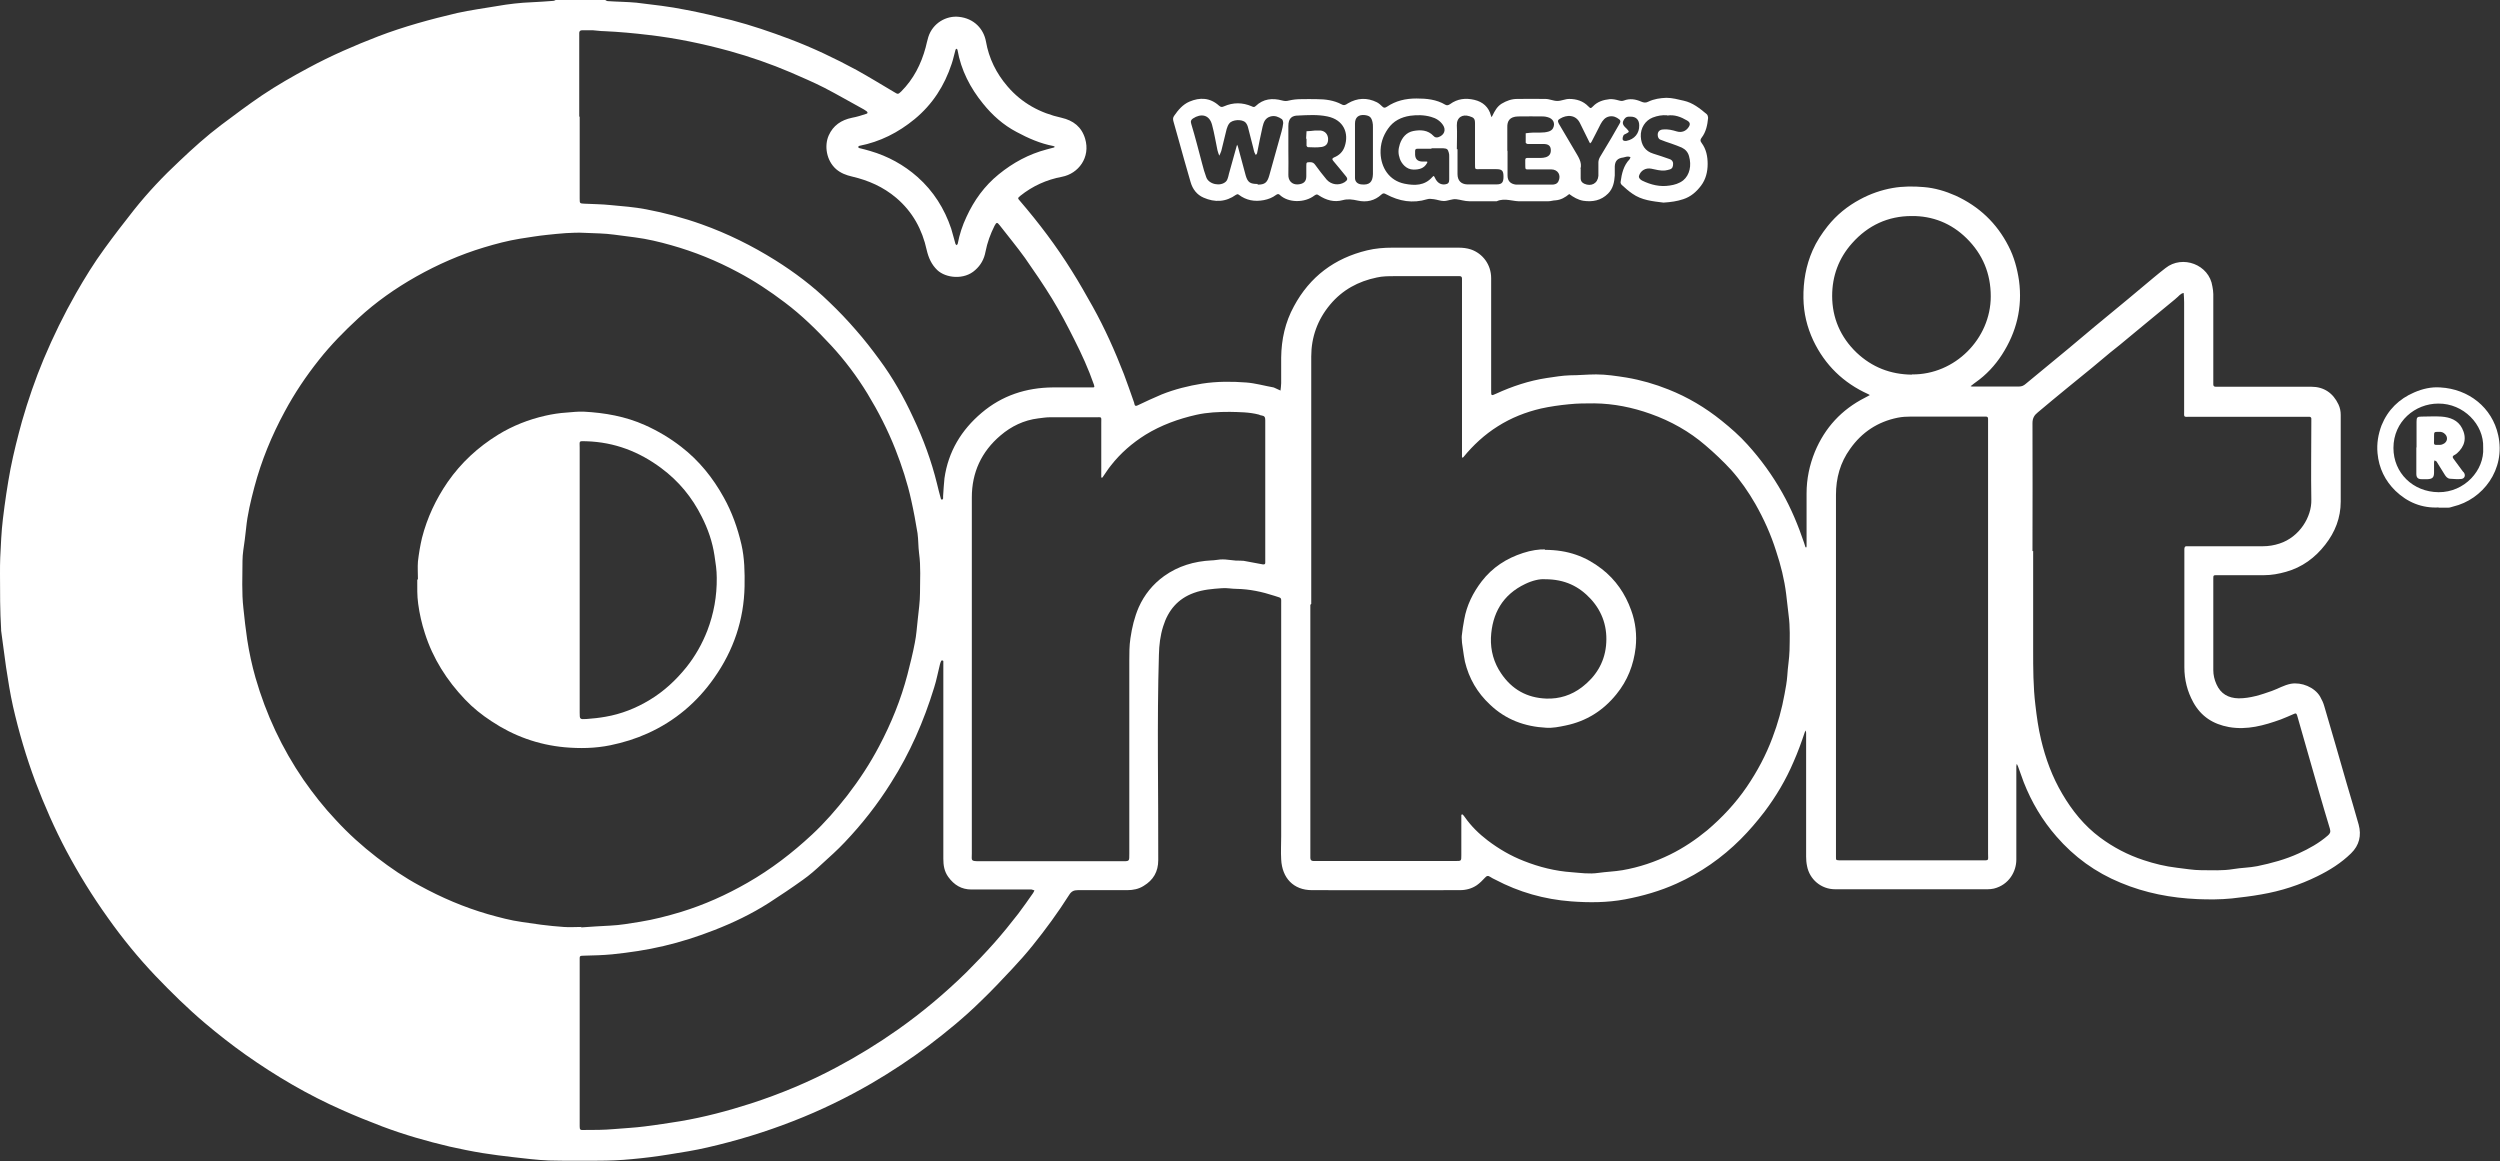 <svg xmlns="http://www.w3.org/2000/svg" id="a" viewBox="0 0 111.44 51.77"><rect x="0" y="0" width="111.44" height="51.77" fill="#333333" stroke="none"/><defs><style>.c{fill:#fff;stroke-width:0px;}</style></defs><g id="b"><path class="c" d="M26.98,0s.07.05.11.05c.43.03.86.03,1.28.07.74.09,1.48.17,2.21.32.69.13,1.36.29,2.04.46.88.23,1.73.52,2.58.84,1.03.39,2.02.86,2.98,1.38.56.31,1.11.65,1.67.98.18.11.18.11.32-.02.55-.55.89-1.22,1.09-1.96.04-.15.07-.31.12-.47.2-.63.81-.96,1.36-.9.69.07,1.11.55,1.21,1.1.13.75.46,1.42.96,2,.64.75,1.46,1.19,2.41,1.4.52.12.89.4,1.05.93.25.84-.3,1.56-1.03,1.7-.69.13-1.31.41-1.86.85-.12.1-.12.11-.02.22.85.99,1.63,2.02,2.32,3.13.33.52.63,1.06.93,1.59.54.97.99,1.98,1.39,3.01.15.4.29.8.43,1.2.02.04.03.09.04.14.02.08.06.09.14.05.36-.17.72-.34,1.08-.49.58-.23,1.18-.38,1.8-.48.65-.1,1.31-.1,1.96-.05.41.03.82.15,1.22.22.02,0,.03.02.05.02.09.04.17.08.26.12.01-.11.03-.22.03-.33,0-.38,0-.76,0-1.14.01-.81.18-1.58.57-2.29.71-1.32,1.81-2.14,3.26-2.49.37-.09.75-.12,1.13-.12.98,0,1.96,0,2.94,0,.19,0,.38.02.56.08.52.18.9.67.9,1.28,0,1.67,0,3.33,0,5,0,.25,0,.25.22.15.72-.33,1.47-.58,2.26-.7.35-.05.69-.11,1.04-.12.39,0,.78-.04,1.16-.04.45,0,.9.07,1.35.14.65.11,1.27.29,1.87.53.86.34,1.65.81,2.37,1.39.41.33.8.67,1.15,1.06.6.66,1.12,1.38,1.56,2.16.4.71.71,1.46.97,2.23.02.05.03.11.05.16,0,.02.02.04.04.05,0-.02.02-.03.02-.05,0-.08,0-.15,0-.23,0-.71,0-1.43,0-2.14,0-.64.13-1.26.37-1.85.45-1.08,1.19-1.88,2.23-2.41.05-.03.1-.05.15-.08.02-.01.05-.03.07-.04-.02-.01-.05-.03-.07-.04-1.11-.5-1.93-1.3-2.45-2.39-.28-.6-.43-1.22-.44-1.89-.01-.74.11-1.45.41-2.13.17-.39.41-.75.67-1.08.4-.5.88-.89,1.44-1.19.46-.25.95-.42,1.46-.51.46-.08.93-.08,1.39-.04.49.04.96.18,1.41.38,1.05.48,1.84,1.23,2.36,2.25.25.48.39,1,.47,1.54.16,1.2-.11,2.29-.76,3.3-.31.48-.7.9-1.17,1.23-.06.04-.12.09-.18.14-.01.01-.03.02-.05.03.02,0,.03.02.05.02.04,0,.08,0,.11,0,.67,0,1.33,0,2,0,.12,0,.21-.04.3-.12.63-.52,1.26-1.04,1.89-1.56.39-.33.78-.66,1.18-.99.5-.41,1-.82,1.49-1.23.39-.32.77-.65,1.16-.97.17-.14.34-.28.51-.41.75-.6,1.95-.16,2.09.82.02.11.04.22.04.34,0,1.27,0,2.53,0,3.8,0,.08,0,.15,0,.23,0,.07.04.1.11.1.08,0,.15,0,.23,0,1.34,0,2.69,0,4.03,0,.56,0,.97.28,1.21.79.07.15.1.3.1.47,0,1.29,0,2.57,0,3.86,0,.72-.25,1.36-.69,1.92-.45.58-1.03,1.01-1.75,1.21-.32.09-.64.15-.98.15-.7,0-1.39,0-2.09,0-.17,0-.17,0-.17.17,0,1.35,0,2.7,0,4.06,0,.22.05.43.14.63.19.43.53.62.99.63.52,0,1-.16,1.48-.33.28-.1.54-.26.85-.32.47-.08,1.05.15,1.3.57.08.14.15.29.19.44.34,1.15.67,2.3,1,3.45.18.61.36,1.21.53,1.82.13.48.03.92-.34,1.28-.44.43-.95.75-1.5,1.02-.79.39-1.62.66-2.5.81-.44.08-.88.13-1.32.18-.5.05-1.01.05-1.51.03-1.19-.05-2.34-.27-3.44-.73-1.12-.46-2.07-1.15-2.86-2.06-.63-.72-1.11-1.53-1.46-2.42-.09-.24-.17-.48-.26-.72-.01-.03-.04-.07-.05-.1,0,.03-.02.07-.02.1,0,.07,0,.13,0,.2,0,1.32,0,2.65,0,3.97,0,.52-.32,1.12-1,1.29-.09.02-.19.03-.28.03-2.27,0-4.53,0-6.8,0-.62,0-1.14-.44-1.25-1.04-.03-.14-.04-.28-.04-.42,0-1.76,0-3.52,0-5.29,0-.08,0-.15,0-.23,0-.03-.02-.07-.03-.1-.01.03-.02.05-.03.08-.15.45-.31.89-.5,1.32-.34.8-.78,1.54-1.3,2.23-.33.43-.68.84-1.06,1.22-.83.83-1.79,1.5-2.86,1.98-.73.33-1.5.55-2.29.7-.8.15-1.61.15-2.41.09-1.19-.09-2.32-.41-3.38-.97-.08-.04-.15-.07-.22-.12-.1-.07-.16-.05-.24.04-.11.12-.22.23-.36.33-.22.15-.48.22-.75.22-2.2,0-4.4.01-6.6,0-.82,0-1.33-.54-1.37-1.37-.02-.34,0-.69,0-1.03,0-3.44,0-6.88,0-10.31,0-.38.04-.29-.3-.41-.55-.18-1.11-.3-1.69-.31-.22,0-.44-.05-.65-.03-.42.03-.84.06-1.25.21-.72.26-1.15.78-1.37,1.49-.13.41-.18.83-.19,1.26-.09,3.05-.02,6.11-.03,9.16,0,.52-.22.89-.65,1.15-.22.14-.47.19-.73.19-.73,0-1.47,0-2.2,0-.18,0-.29.05-.39.21-.5.79-1.05,1.54-1.63,2.26-.29.36-.6.71-.92,1.05-.45.48-.9.96-1.37,1.41-.73.72-1.52,1.37-2.34,1.99-.81.61-1.66,1.17-2.53,1.68-1.12.65-2.29,1.22-3.5,1.69-1.25.49-2.53.88-3.84,1.18-.56.13-1.13.22-1.7.31-.55.09-1.1.16-1.66.21-.51.05-1.02.07-1.53.07-.72,0-1.45.01-2.17-.01-.54-.02-1.07-.09-1.61-.15-.45-.05-.9-.11-1.35-.18-.49-.08-.98-.18-1.47-.29-1.02-.24-2.03-.53-3.01-.9-.6-.23-1.2-.47-1.78-.73-1.52-.67-2.95-1.51-4.31-2.47-.62-.44-1.22-.91-1.8-1.4-.78-.66-1.5-1.37-2.21-2.11-.77-.81-1.48-1.68-2.13-2.6-.68-.95-1.29-1.94-1.84-2.97-.53-1-.98-2.03-1.38-3.08-.41-1.1-.74-2.22-1-3.36-.13-.58-.22-1.17-.31-1.75-.08-.54-.14-1.08-.22-1.63,0-.02,0-.04,0-.06C0,27.24,0,26.41,0,25.57c0-.24,0-.48.01-.71.03-.58.05-1.16.12-1.73.09-.75.2-1.5.34-2.24.14-.71.32-1.42.51-2.11.27-.94.59-1.87.97-2.78.42-1,.9-1.98,1.44-2.93.39-.68.8-1.35,1.27-1.99.42-.58.86-1.15,1.31-1.72.62-.78,1.31-1.51,2.04-2.19.59-.56,1.2-1.11,1.85-1.6.6-.45,1.2-.9,1.82-1.32.67-.45,1.37-.85,2.08-1.23,1-.54,2.04-.99,3.1-1.4,1.15-.44,2.33-.76,3.52-1.04.59-.13,1.19-.21,1.78-.31.51-.09,1.03-.15,1.55-.17.31-.01.62-.04.94-.06.05,0,.1-.03.14-.05.72,0,1.45,0,2.17,0ZM25.91,41.31s0,.02,0,.03c.43-.03.87-.06,1.3-.08.44-.02.88-.1,1.32-.17.62-.1,1.23-.26,1.83-.44,1.04-.32,2.02-.76,2.96-1.3,1.05-.6,2-1.33,2.88-2.15.57-.53,1.08-1.12,1.56-1.73.54-.7,1.02-1.43,1.43-2.21.54-1.02.97-2.08,1.26-3.19.12-.47.24-.94.33-1.42.07-.34.09-.69.13-1.04.04-.39.1-.79.1-1.18,0-.59.04-1.18-.04-1.76-.04-.3-.03-.61-.07-.9-.08-.49-.17-.98-.28-1.47-.17-.78-.42-1.54-.71-2.28-.34-.86-.76-1.68-1.24-2.47-.47-.77-1.01-1.49-1.62-2.15-.64-.69-1.31-1.35-2.07-1.92-.66-.5-1.35-.96-2.09-1.35-.95-.51-1.94-.91-2.97-1.2-.53-.15-1.07-.28-1.62-.35-.31-.04-.62-.08-.92-.12-.43-.06-.87-.06-1.3-.08-.57-.03-1.13.03-1.7.09-.4.04-.8.11-1.2.17-.55.09-1.08.23-1.61.39-1.06.32-2.06.76-3.02,1.3-.92.52-1.79,1.13-2.57,1.85-.63.58-1.23,1.19-1.76,1.86-.58.73-1.09,1.49-1.53,2.31-.58,1.07-1.04,2.19-1.35,3.36-.16.61-.31,1.22-.37,1.85-.02.17-.04.34-.06.51-.04.31-.1.62-.1.93,0,.7-.04,1.4.04,2.11.05.47.1.94.17,1.4.09.58.21,1.14.37,1.7.47,1.63,1.18,3.15,2.14,4.55.44.63.91,1.23,1.44,1.79.56.61,1.17,1.16,1.83,1.67.61.47,1.24.9,1.91,1.26.97.53,1.97.96,3.04,1.27.5.14,1.01.28,1.53.35.28.04.56.08.84.12.34.04.67.08,1.01.1.26.02.51,0,.77,0ZM58.41,26.96v11.05c0,.08,0,.15,0,.23,0,.09.04.14.14.14.07,0,.13,0,.2,0,1.14,0,2.29,0,3.43,0,.9,0,1.81,0,2.71,0,.25,0,.25,0,.25-.26,0-.54,0-1.09,0-1.63,0-.06,0-.11,0-.17,0,0,.04-.02.05-.02.04.04.08.08.11.13.28.4.63.74,1.01,1.03.5.38,1.03.69,1.62.92.68.27,1.4.45,2.13.5.39.03.78.09,1.19.03.35-.05.71-.06,1.07-.12.75-.13,1.46-.37,2.13-.7.59-.29,1.14-.66,1.65-1.08.67-.57,1.26-1.2,1.76-1.93.47-.69.86-1.42,1.15-2.2.24-.63.42-1.28.54-1.95.05-.27.1-.53.12-.81.02-.38.09-.75.1-1.13.01-.52.03-1.04-.04-1.56-.04-.32-.07-.64-.11-.95-.08-.65-.24-1.29-.45-1.92-.23-.73-.54-1.42-.92-2.09-.31-.54-.67-1.06-1.08-1.52-.36-.39-.75-.76-1.15-1.1-.72-.62-1.54-1.08-2.44-1.4-.81-.29-1.65-.46-2.51-.47-.38,0-.76,0-1.13.04-.42.04-.84.1-1.25.19-.68.16-1.32.41-1.92.79-.59.37-1.1.84-1.54,1.38-.01.01-.03.02-.04.03,0-.02-.02-.03-.02-.05,0-.09,0-.17,0-.26,0-2.48,0-4.97,0-7.45,0-.08,0-.15,0-.23,0-.07-.03-.11-.1-.11-.07,0-.13,0-.2,0-.9,0-1.81,0-2.71,0-.26,0-.53,0-.79.06-.82.17-1.53.55-2.08,1.21-.56.67-.84,1.45-.84,2.31,0,3.68,0,7.35,0,11.03ZM90.63,24.56c0,1.47,0,2.93,0,4.4,0,.82,0,1.65.1,2.47.06.52.13,1.03.25,1.53.2.85.5,1.67.95,2.43.44.75.98,1.42,1.68,1.94.59.44,1.24.78,1.94,1.01.48.16.97.28,1.48.34.37.04.73.11,1.1.11.47,0,.95.03,1.42-.05.35-.06.72-.06,1.07-.13.63-.13,1.26-.3,1.85-.57.46-.21.91-.46,1.3-.8.09-.08.13-.15.09-.29-.34-1.12-.66-2.25-.98-3.37-.16-.56-.32-1.12-.48-1.68-.03-.1-.06-.12-.16-.07-.19.08-.38.17-.57.24-.75.27-1.5.48-2.31.34-.71-.13-1.24-.47-1.59-1.1-.27-.49-.4-1.01-.4-1.57,0-1.7,0-3.41,0-5.11,0-.05,0-.1,0-.14,0-.09.02-.15.12-.14.06,0,.11,0,.17,0,1.07,0,2.13,0,3.2,0,.26,0,.51-.04.75-.12.9-.29,1.44-1.2,1.42-1.95-.02-1.15,0-2.3,0-3.46,0-.06,0-.12,0-.17,0-.03-.04-.07-.07-.07-.07,0-.15,0-.23,0-1.7,0-3.39,0-5.09,0-.32,0-.28.04-.28-.27,0-1.61,0-3.22,0-4.83,0-.14-.01-.28-.02-.42-.15.02-.23.16-.34.24,0,0-.02.01-.02.02-.42.34-.83.69-1.25,1.03-.27.22-.54.45-.81.67-.28.24-.57.47-.86.7-.26.22-.52.44-.79.66-.38.31-.76.62-1.14.93-.43.35-.86.71-1.29,1.07-.15.12-.24.25-.24.48.01,1.9,0,3.81,0,5.71ZM43.32,30.02c0,2.68,0,5.35,0,8.03,0,.31-.07.34.35.34,2.1,0,4.21,0,6.31,0,.38,0,.36.02.36-.35,0-2.87,0-5.73,0-8.6,0-.33,0-.66.05-.99.07-.48.18-.94.37-1.38.25-.56.63-1.03,1.13-1.39.63-.45,1.34-.66,2.11-.7.13,0,.26-.03.39-.04.08,0,.15-.01.23,0,.16.01.32.04.48.05.11,0,.23,0,.34.01.29.05.57.11.86.16.05,0,.1,0,.1-.07,0-.04,0-.08,0-.11,0-2.08,0-4.17,0-6.25,0-.13-.03-.19-.16-.21-.05,0-.09-.03-.13-.04-.42-.11-.86-.11-1.29-.12-.5,0-1,.02-1.49.13-.8.18-1.57.46-2.27.89-.59.37-1.11.82-1.54,1.37-.13.16-.24.34-.36.51-.01.02-.03.03-.05.05,0-.02-.01-.04-.02-.05,0-.05,0-.1,0-.14,0-.75,0-1.5,0-2.26,0-.3.04-.26-.25-.26-.68,0-1.35,0-2.03,0-.18,0-.36.03-.53.05-.64.08-1.2.35-1.68.76-.85.72-1.28,1.65-1.28,2.76,0,2.63,0,5.26,0,7.88ZM25.84,5.22c0,.18,0,.36,0,.54,0,1.03,0,2.06,0,3.09,0,.22,0,.22.22.23.38.02.76.02,1.14.06.54.05,1.08.09,1.6.19.84.16,1.67.38,2.48.67,1.15.41,2.24.95,3.28,1.6.86.54,1.67,1.15,2.4,1.86.42.4.82.82,1.2,1.26.37.42.71.86,1.04,1.31.6.81,1.09,1.68,1.51,2.59.45.95.81,1.93,1.06,2.95.05.22.11.44.17.66,0,.02.03.03.05.05.02-.02.04-.03.05-.06,0-.04,0-.08,0-.11.02-.26.03-.53.06-.79.17-1.19.75-2.15,1.66-2.92.91-.77,1.98-1.12,3.17-1.13.58,0,1.16,0,1.74,0,.12,0,.13,0,.09-.13-.24-.69-.54-1.35-.87-2-.31-.62-.63-1.23-.99-1.82-.38-.62-.79-1.22-1.21-1.82-.36-.5-.75-.97-1.13-1.46-.11-.14-.14-.14-.23.03-.18.36-.32.74-.4,1.15-.06.33-.21.6-.46.82-.49.45-1.31.36-1.69,0-.26-.25-.39-.55-.47-.89-.2-.92-.63-1.71-1.36-2.33-.58-.49-1.24-.78-1.97-.95-.26-.06-.5-.15-.71-.33-.44-.39-.53-1.05-.33-1.5.2-.45.56-.69,1.04-.79.22-.04.44-.11.65-.18.06-.02.05-.07,0-.11-.04-.03-.08-.05-.12-.08-.59-.32-1.17-.66-1.77-.97-.49-.25-.99-.46-1.49-.68-.89-.38-1.81-.7-2.75-.96-1.17-.32-2.36-.57-3.58-.71-.66-.08-1.32-.14-1.98-.17-.17,0-.34-.03-.51-.04-.16,0-.32,0-.49,0-.08,0-.12.05-.12.12,0,.07,0,.13,0,.2,0,1.17,0,2.34,0,3.51ZM42.05,34.04c0-1.45,0-2.89,0-4.34,0-.08,0-.15,0-.23,0-.01-.02-.03-.04-.03-.01,0-.04,0-.05.01-.02.05-.05.1-.06.16-.09.35-.15.7-.26,1.04-.46,1.5-1.08,2.92-1.92,4.24-.6.96-1.29,1.84-2.07,2.66-.32.34-.67.65-1.01.96-.27.25-.55.5-.85.71-.5.36-1.01.7-1.52,1.03-.77.49-1.58.88-2.43,1.21-.74.29-1.49.53-2.26.71-.76.18-1.52.29-2.29.37-.41.04-.83.05-1.25.06-.22,0-.2.02-.2.21,0,.04,0,.08,0,.11,0,2.37,0,4.74,0,7.11,0,.06,0,.11,0,.17,0,.16.02.18.19.17.45,0,.89,0,1.34-.04.46-.04.93-.06,1.38-.12.52-.07,1.05-.14,1.57-.23,1.07-.18,2.12-.46,3.15-.79,1.32-.43,2.6-.96,3.83-1.62.94-.5,1.85-1.06,2.73-1.68,1.09-.77,2.1-1.62,3.05-2.55.43-.43.85-.87,1.25-1.32.37-.42.72-.85,1.06-1.29.23-.3.44-.61.66-.92.03-.04.04-.08.06-.12-.04-.01-.08-.03-.13-.04-.07,0-.13,0-.2,0-.83,0-1.66,0-2.48,0-.44,0-.77-.2-1.03-.56-.18-.25-.22-.52-.22-.81,0-1.42,0-2.84,0-4.26ZM88.62,28.47c0-3.19,0-6.38,0-9.57,0-.08,0-.15,0-.23,0-.08-.04-.1-.1-.1-.07,0-.13,0-.2,0-1.05,0-2.09,0-3.14,0-.2,0-.39.01-.59.05-.89.18-1.6.65-2.12,1.39-.44.61-.63,1.3-.63,2.05,0,5.32,0,10.65,0,15.97,0,.06,0,.11,0,.17,0,.14,0,.14.14.15.05,0,.1,0,.14,0,2.07,0,4.13,0,6.2,0,.36,0,.3.03.3-.3,0-3.19,0-6.38,0-9.57ZM85.23,16.69c1.91.02,3.51-1.59,3.51-3.48,0-1.02-.36-1.88-1.08-2.59-.68-.67-1.52-1-2.45-.99-1.04,0-1.94.41-2.65,1.21-.6.67-.89,1.47-.89,2.35,0,.98.37,1.84,1.09,2.53.69.65,1.51.97,2.46.98ZM47.03,6.55s-.05-.03-.07-.04c-.59-.11-1.13-.35-1.65-.63-.59-.31-1.08-.75-1.49-1.26-.57-.7-.98-1.49-1.14-2.4,0-.02-.03-.03-.05-.05-.02.02-.04.04-.04.06-.06.21-.1.42-.17.62-.32.97-.85,1.8-1.65,2.46-.73.6-1.54,1.01-2.46,1.19-.02,0-.04.03-.06.05.02.02.03.05.05.05.16.04.33.08.49.13.79.23,1.5.62,2.11,1.16.71.63,1.2,1.41,1.5,2.3.07.22.12.45.19.68,0,.02.04.04.06.06.01-.02.03-.04.04-.06.08-.42.21-.82.39-1.2.34-.74.8-1.38,1.44-1.9.64-.52,1.34-.9,2.14-1.11.1-.03.2-.05.3-.08.03,0,.05-.03.08-.05Z"></path><path class="c" d="M74.14,9.03c-.47-.06-.96-.1-1.38-.4-.16-.11-.31-.24-.46-.38-.04-.03-.07-.1-.06-.14.05-.37.13-.73.4-1.01.02-.02.03-.07.04-.1-.04,0-.09-.03-.13-.02-.06,0-.13.03-.19.04-.25.03-.37.15-.38.4,0,.13,0,.27,0,.4-.02.29-.07.58-.3.81-.31.31-.69.38-1.1.32-.24-.04-.44-.16-.63-.3-.18.15-.37.26-.61.28-.1,0-.21.04-.31.04-.36,0-.72,0-1.09,0-.04,0-.08,0-.11,0-.37.03-.74-.17-1.11,0-.38,0-.76,0-1.14,0-.03,0-.06,0-.09,0-.2,0-.39-.07-.58-.09-.18-.02-.37.08-.55.08-.15,0-.29-.06-.44-.08-.1-.01-.21-.03-.3,0-.65.2-1.25.09-1.83-.22-.09-.05-.13-.06-.21.01-.3.28-.67.36-1.06.27-.23-.05-.44-.08-.66-.02-.39.11-.75,0-1.07-.21-.08-.06-.11-.05-.19,0-.45.35-1.18.33-1.55-.02-.07-.07-.12-.03-.17,0-.16.12-.34.19-.54.23-.42.08-.79.01-1.12-.24-.05-.04-.07-.02-.12,0-.46.33-.95.35-1.45.13-.3-.13-.49-.38-.58-.7-.19-.66-.38-1.32-.56-1.98-.07-.24-.13-.47-.2-.71-.03-.1-.03-.18.03-.26.18-.26.38-.5.68-.63.47-.2.92-.18,1.32.18.08.07.13.07.22.03.41-.18.82-.18,1.24,0,.06.03.11.05.17-.01.34-.33.75-.37,1.19-.25.11.03.19.03.3,0,.17-.04.35-.06.53-.06.24-.01.48,0,.71,0,.38,0,.76.05,1.1.23.12.07.19.02.28-.04.42-.25.86-.27,1.3-.05.09.05.17.12.24.19.07.07.12.06.2.01.4-.27.84-.37,1.32-.37.45,0,.89.04,1.29.28.07.04.14.02.21-.03.33-.24.69-.28,1.08-.19.38.09.64.32.74.7,0,.02.02.05.03.07.01-.02.03-.05.04-.07.1-.2.2-.4.41-.53.22-.13.44-.21.69-.21.42,0,.84-.01,1.26,0,.18,0,.35.09.53.09.18,0,.35-.09.53-.09.32,0,.62.09.85.33.1.1.11.1.21,0,.2-.21.46-.29.74-.32.14-.01.28.02.42.06.08.02.14.03.22,0,.26-.1.52-.06.77.05.11.05.21.06.32,0,.25-.12.53-.16.8-.17.26,0,.52.07.78.13.4.09.71.34,1.02.6.04.03.06.12.06.17-.03.31-.09.62-.29.88-.06.08-.07.14,0,.23.21.28.27.61.27.94,0,.34-.08.68-.29.96-.21.28-.46.5-.8.61-.27.09-.55.13-.86.15ZM56.07,8.23c.31,0,.42-.09.51-.41.18-.66.37-1.31.55-1.97.03-.12.06-.24.07-.36,0-.06-.02-.15-.06-.18-.15-.1-.3-.17-.5-.12-.25.07-.31.26-.36.46-.09.38-.16.77-.24,1.16,0,.04-.04.07-.06.1-.02-.04-.04-.07-.06-.11-.02-.06-.04-.13-.05-.19-.08-.3-.15-.6-.23-.9-.02-.09-.06-.19-.12-.25-.16-.16-.59-.13-.72.04-.06.07-.09.16-.12.25-.08.33-.16.66-.24.98-.02.07-.06.14-.09.21-.03-.08-.06-.16-.08-.24-.08-.38-.14-.76-.24-1.13-.12-.47-.5-.52-.85-.29-.08.05-.12.12-.08.24.18.59.33,1.19.49,1.79.05.2.11.4.18.59.11.32.64.43.88.19.03-.03.06-.08.07-.12.03-.07.04-.14.06-.22.11-.41.23-.81.34-1.22,0-.03.02-.05.03-.08,0,.03.02.05.03.08.12.43.23.87.35,1.3.09.3.2.37.52.37ZM63.82,6.63c-.21,0-.42,0-.63,0-.07,0-.11.02-.11.1,0,.06,0,.11,0,.17.01.19.11.29.3.3.07,0,.13,0,.2,0,.05,0,.06.02.03.07-.13.24-.35.29-.6.29-.33,0-.54-.28-.61-.48-.08-.23-.08-.41,0-.66.1-.29.29-.52.6-.58.32-.06.65-.05.9.22.07.08.15.08.23.05.25-.09.34-.32.19-.54-.13-.19-.31-.3-.53-.36-.31-.09-.63-.09-.93-.05-.4.06-.75.23-.99.58-.23.33-.34.68-.33,1.08.02.65.38,1.23,1.07,1.37.45.09.89.09,1.23-.29.07-.08.08-.07.13.04.1.21.25.3.44.28.14-.02.19-.07.19-.22,0-.34,0-.68,0-1.03,0-.06,0-.11-.02-.17-.04-.15-.08-.18-.24-.19-.18,0-.36,0-.54,0ZM57.43,6.71c0,.36.01.72,0,1.08-.01.26.16.45.43.43.24-.02.37-.12.37-.36,0-.15,0-.3,0-.46,0-.17.01-.17.18-.17.1,0,.16.04.21.11.17.23.34.46.52.67.21.23.54.27.8.11.13-.09.15-.15.05-.27-.19-.23-.37-.46-.56-.68-.06-.07-.05-.11.03-.15.23-.09.4-.25.48-.49.2-.59-.04-1.19-.77-1.34-.43-.09-.87-.06-1.3-.04-.27,0-.44.11-.44.47,0,.36,0,.72,0,1.08ZM67.2,6.71c0,.37,0,.74,0,1.11,0,.25.13.38.38.41.06,0,.11,0,.17,0,.33,0,.67,0,1,0,.14,0,.29,0,.43,0,.12,0,.23-.03.29-.15.13-.27-.02-.53-.33-.53-.29,0-.57,0-.86,0-.33,0-.28.05-.29-.28,0-.25-.02-.23.23-.23.15,0,.3,0,.46,0,.07,0,.15-.01.22-.03.16-.05.23-.15.23-.31,0-.18-.09-.27-.28-.28-.25,0-.5,0-.74,0-.04,0-.1-.04-.1-.06,0-.14,0-.28,0-.42.11-.01.22-.03.33-.03.1,0,.21,0,.31,0,.13,0,.27-.01.39-.05.07-.02.16-.08.19-.15.11-.22,0-.43-.25-.49-.05-.01-.11-.03-.17-.03-.38,0-.76-.01-1.14,0-.38.01-.49.21-.48.49,0,.35,0,.7,0,1.06ZM74.32,5.14c-.23-.02-.44.02-.65.1-.33.13-.55.47-.53.85.02.37.19.65.56.76.24.08.48.15.72.24.09.03.16.09.16.21,0,.11-.02.21-.14.25-.07.02-.14.04-.22.05-.21.02-.41-.04-.61-.08-.25-.05-.48.08-.55.32-.01.03,0,.09.03.12.03.04.07.07.11.09.39.19.8.29,1.23.22.21-.03.42-.09.6-.23.29-.24.38-.66.26-1.08-.05-.18-.16-.3-.32-.38-.15-.07-.31-.12-.47-.18-.17-.06-.34-.11-.5-.18-.05-.02-.09-.09-.1-.15-.03-.18.06-.29.24-.3.21-.02.41.03.61.09.21.06.4-.01.52-.19.09-.13.07-.22-.07-.3-.27-.16-.56-.27-.88-.22ZM70.46,7.52c0,.18,0,.31,0,.43,0,.11.05.19.16.24.31.14.6-.01.63-.35,0-.06,0-.11,0-.17,0-.14,0-.29,0-.43,0-.08.03-.17.07-.24.17-.29.35-.58.52-.87.12-.2.23-.41.35-.61.05-.08.06-.15-.01-.2-.13-.1-.26-.16-.44-.13-.2.04-.3.18-.39.34-.14.27-.27.54-.41.8-.01.02-.04.04-.06.06-.01-.02-.03-.04-.04-.07-.13-.27-.27-.54-.4-.81-.19-.42-.61-.4-.9-.22-.11.06-.11.11-.05.23.23.39.46.78.69,1.17.16.28.36.54.27.84ZM64.97,6.65c0,.37,0,.74,0,1.11,0,.29.16.45.43.46.44,0,.87,0,1.31,0,.24,0,.31-.09.31-.34,0-.27-.06-.34-.33-.34-.22,0-.44,0-.66,0-.32,0-.27.04-.28-.27,0-.59,0-1.18,0-1.77,0-.21-.05-.26-.25-.32-.31-.1-.57.05-.56.41.02.35,0,.7,0,1.06ZM60.4,6.68c0,.19,0,.38,0,.57,0,.23,0,.46,0,.68,0,.17.11.27.28.29.36.04.51-.1.52-.46,0-.02,0-.04,0-.06,0-.68,0-1.35,0-2.03,0-.08,0-.15-.02-.23-.05-.22-.13-.28-.34-.31-.28-.03-.44.1-.44.38,0,.38,0,.76,0,1.14ZM72.7,5.2s-.06,0-.09,0c-.13,0-.2.08-.25.19-.05.11,0,.2.08.28.03.03.07.06.1.1.09.1.09.11-.04.18-.03.02-.07.03-.1.05-.05.03-.1.2-.05.25.03.03.1.04.15.03.36-.07.58-.34.57-.69,0-.25-.14-.39-.38-.39Z"></path><path class="c" d="M108.71,22.62c-.75.04-1.4-.23-1.93-.74-.46-.45-.74-1.01-.8-1.68-.04-.43.03-.84.18-1.24.28-.69.78-1.18,1.46-1.47.37-.16.76-.25,1.16-.22,1.26.07,2.31.89,2.58,2.13.34,1.53-.69,2.87-2.01,3.18-.07.02-.15.05-.22.05-.14,0-.29,0-.43,0ZM110.69,19.95c.04-1.03-.88-1.97-2-1.96-1.03,0-2,.79-2,1.98,0,1.11.87,1.96,2.01,1.97,1.16.01,2.05-.98,1.99-1.98Z"></path><path class="c" d="M18.63,25.83c0-.27-.02-.54,0-.8.04-.35.1-.71.18-1.05.23-.9.62-1.73,1.15-2.5.6-.86,1.35-1.55,2.24-2.1.65-.4,1.36-.68,2.11-.85.31-.07.63-.12.95-.14.25-.02.51-.05.76-.04.94.05,1.86.21,2.73.6.58.26,1.12.58,1.62.97.79.61,1.41,1.38,1.89,2.25.37.66.62,1.37.79,2.1.14.61.15,1.24.14,1.87-.03,1.49-.49,2.85-1.35,4.07-.76,1.09-1.75,1.93-2.97,2.48-.53.24-1.08.41-1.66.53-.68.14-1.36.15-2.04.09-1.18-.11-2.27-.5-3.26-1.16-.43-.28-.83-.6-1.18-.97-.81-.85-1.43-1.82-1.79-2.95-.14-.43-.24-.87-.3-1.32-.05-.36-.04-.72-.04-1.08ZM25.84,25.8c0,1.8,0,3.6,0,5.4,0,.19,0,.38,0,.57,0,.29,0,.3.31.28.28-.02.56-.05.84-.1.7-.12,1.36-.38,1.97-.75.63-.38,1.16-.87,1.63-1.45.4-.5.71-1.05.94-1.64.29-.76.43-1.54.42-2.36,0-.33-.05-.66-.1-.98-.09-.61-.29-1.19-.57-1.74-.43-.86-1.02-1.58-1.8-2.16-.99-.74-2.09-1.16-3.33-1.2-.37-.01-.31-.03-.31.29,0,1.95,0,3.9,0,5.85Z"></path><path class="c" d="M68.86,24.51c1.04,0,1.83.3,2.54.85.62.48,1.05,1.11,1.31,1.84.2.54.26,1.11.2,1.67-.09.77-.36,1.47-.86,2.08-.59.73-1.34,1.2-2.26,1.39-.29.06-.58.12-.87.1-.95-.05-1.8-.36-2.5-1.03-.57-.53-.94-1.17-1.12-1.92-.04-.18-.06-.37-.09-.56-.01-.09-.03-.19-.04-.28,0-.1-.02-.21-.01-.31.03-.24.06-.49.11-.73.11-.63.39-1.19.78-1.7.48-.62,1.1-1.02,1.84-1.26.36-.12.73-.17.98-.16ZM68.87,25.82c-.24-.02-.57.06-.88.21-1.01.48-1.48,1.32-1.53,2.4-.02.57.13,1.11.45,1.58.48.72,1.16,1.1,2.02,1.13.58.02,1.12-.15,1.59-.51.6-.46.99-1.07,1.07-1.84.08-.79-.14-1.5-.68-2.09-.52-.56-1.15-.88-2.04-.88Z"></path><path class="c" d="M58.22,6.19c0-.11.02-.22.02-.34.12,0,.24-.02.36-.03.09,0,.19,0,.28,0,.19.03.3.16.32.34.02.26-.11.36-.28.39-.2.03-.42.02-.62.01-.02,0-.06-.05-.06-.07,0-.1,0-.21,0-.31,0,0,0,0-.01,0Z"></path><path class="c" d="M107.72,19.94c0-.38,0-.76,0-1.14,0-.2.03-.23.23-.23.29,0,.59-.02.88,0,.38.03.73.15.92.52.22.43.12.81-.23,1.12-.04.04-.09.06-.14.09-.06.04-.06.08-.02.14.14.19.28.38.42.57.01.02.03.03.04.04.1.13.05.28-.1.3-.17.02-.34,0-.51-.01-.11-.01-.18-.09-.24-.19-.12-.19-.24-.39-.36-.58-.02-.02-.06-.03-.09-.05,0,.03-.02.05-.02.08,0,.15,0,.3,0,.46,0,.22-.07.29-.29.3-.09,0-.17,0-.26,0-.17,0-.24-.07-.24-.24,0-.39,0-.78,0-1.17ZM108.72,19.25c-.22,0-.22,0-.22.2,0,.05,0,.09,0,.14,0,.25-.05.25.27.24.06,0,.13-.03.18-.06.15-.1.17-.28.05-.41-.08-.09-.19-.12-.28-.11Z"></path></g></svg>
